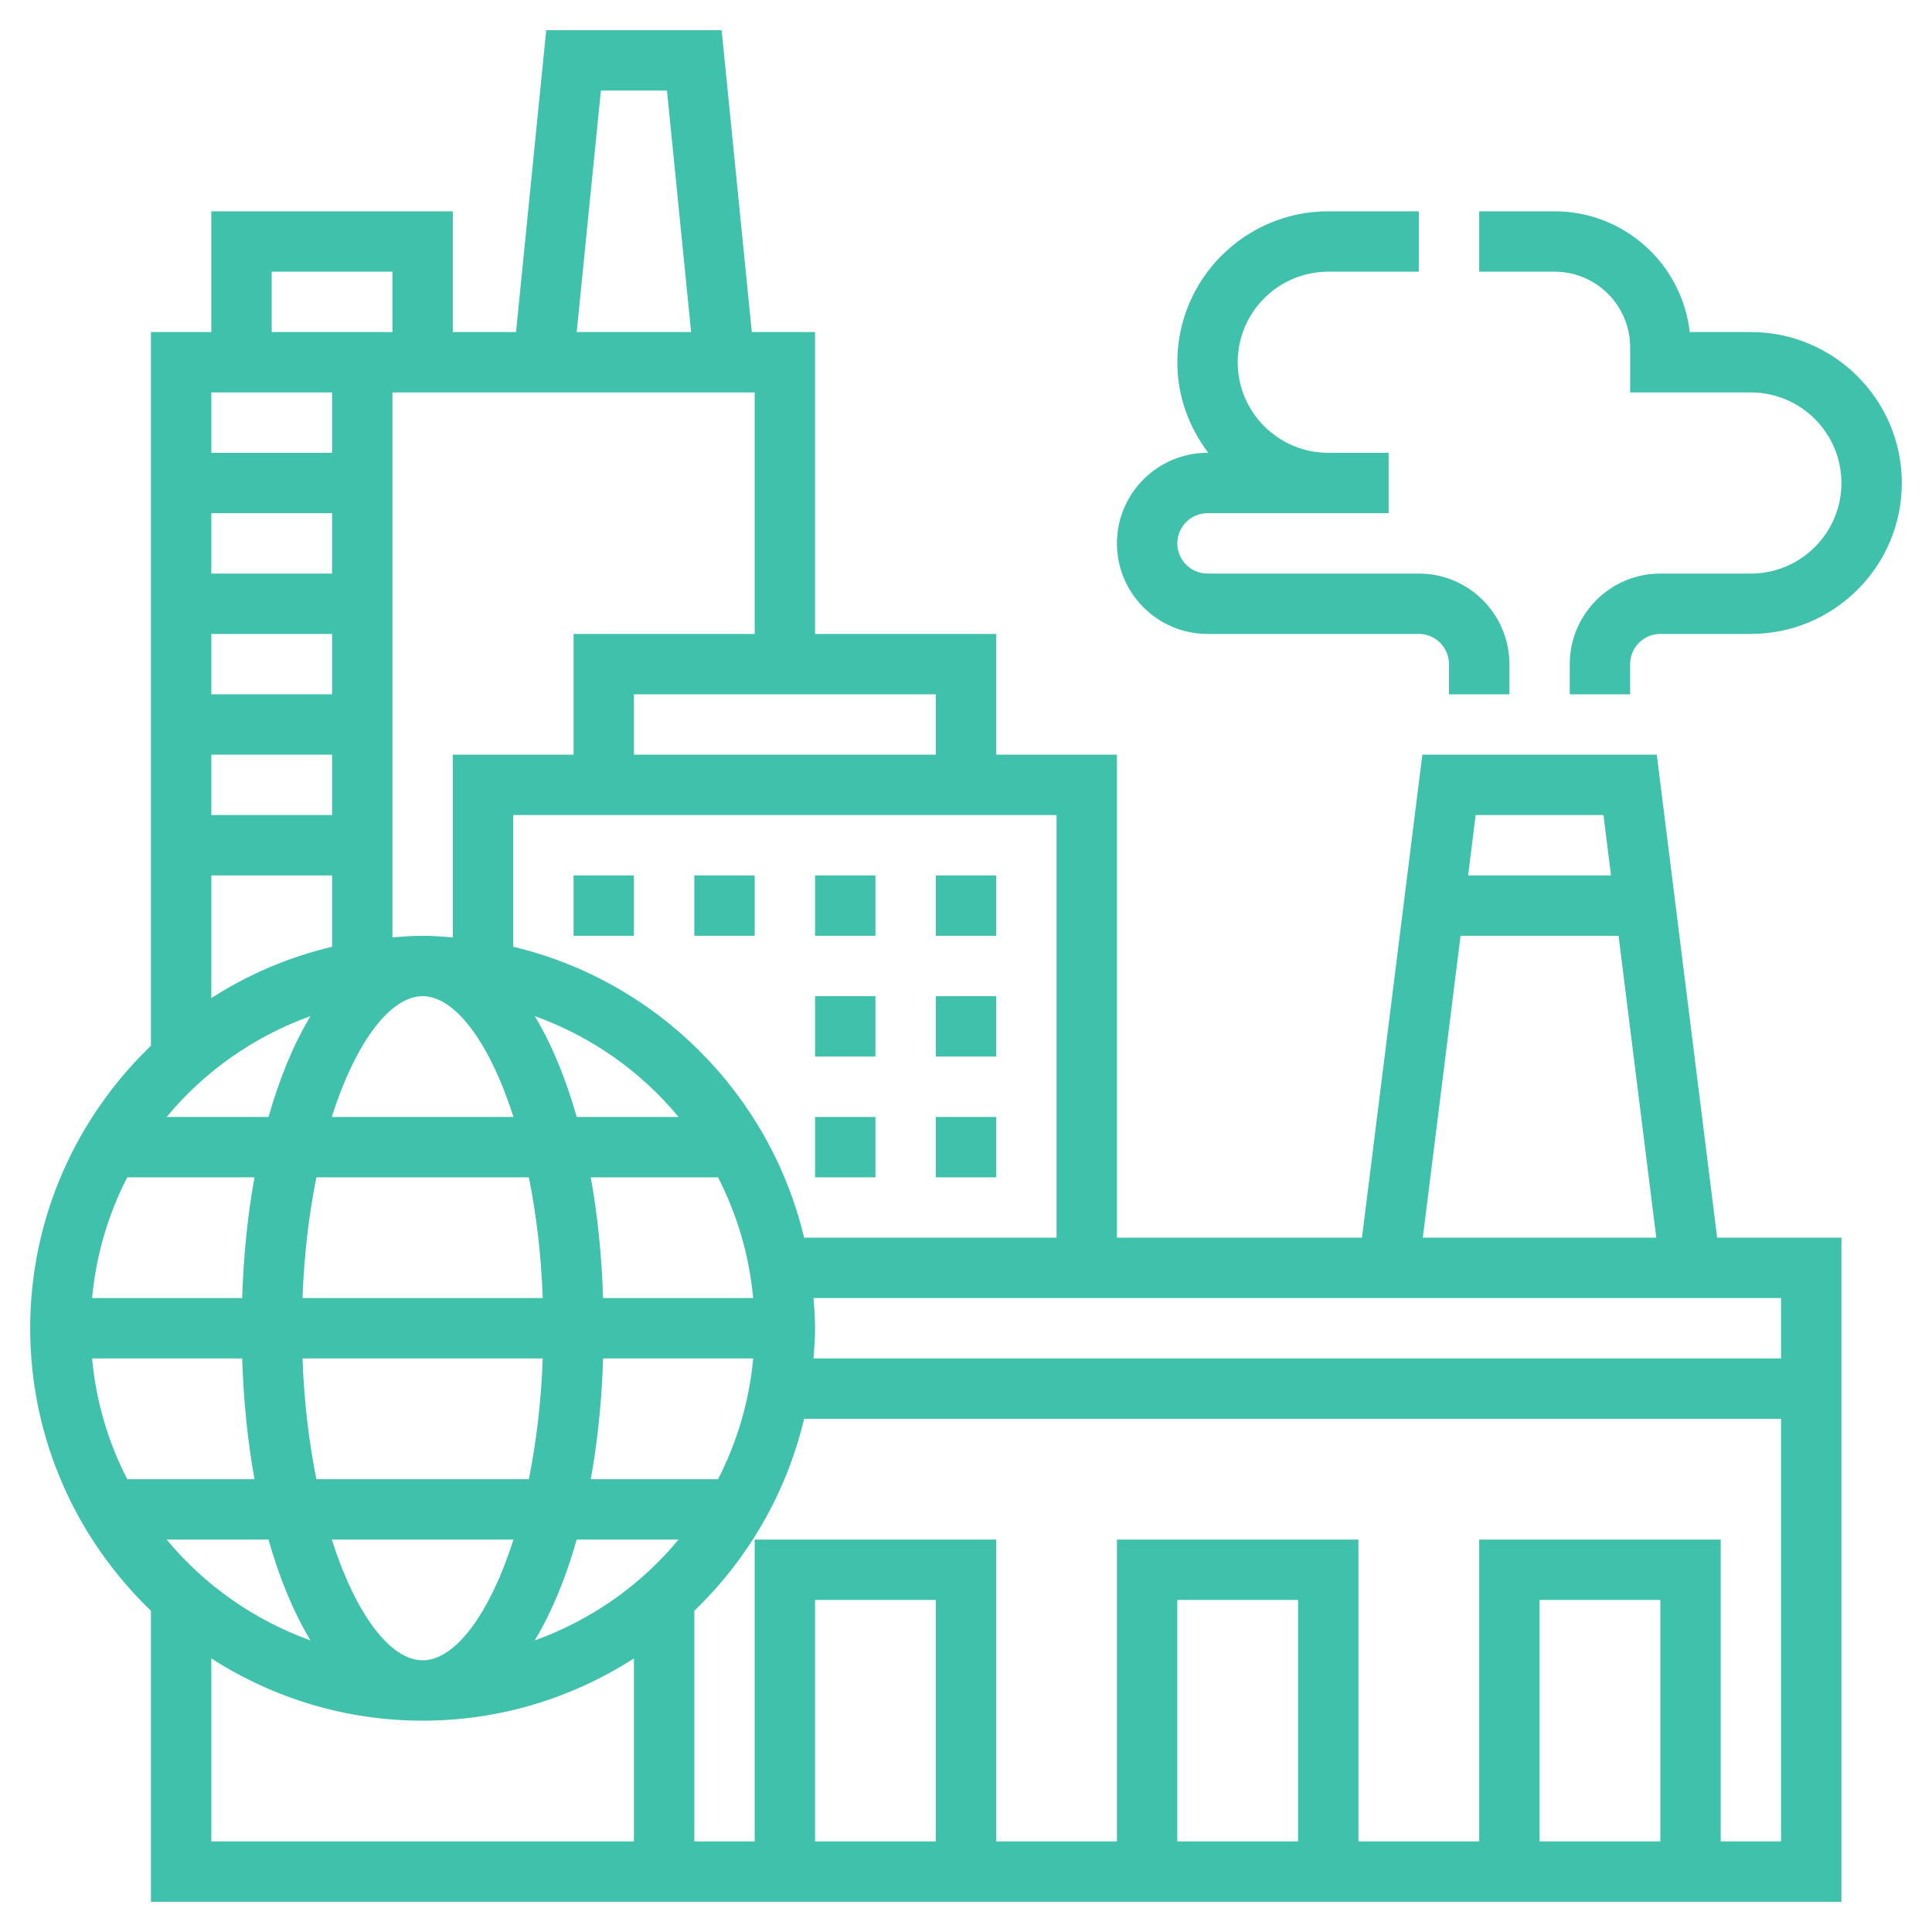<?xml version="1.0"?>
<svg xmlns="http://www.w3.org/2000/svg" xmlns:xlink="http://www.w3.org/1999/xlink" xmlns:svgjs="http://svgjs.com/svgjs" version="1.1" width="512" height="512" x="0" y="0" viewBox="0 0 64 64" style="enable-background:new 0 0 512 512" xml:space="preserve" class=""><g><linearGradient xmlns="http://www.w3.org/2000/svg" id="SVGID_1_" gradientUnits="userSpaceOnUse" x1="32" x2="32" y1="63" y2="1"><stop stop-opacity="1" stop-color="#40c1ac" offset="0"/><stop stop-opacity="1" stop-color="#40c1ac" offset="1"/></linearGradient><path xmlns="http://www.w3.org/2000/svg" d="m7 7v4h-2v23.641c-2.46 2.367-4 5.684-4 9.359s1.54 6.992 4 9.359v9.641h56v-22h-4.117l-2-16h-7.766l-2 16h-8.117v-16h-4v-4h-6v-10h-2.095l-1-10h-5.811l-1 10h-2.094v-4zm2 2h4v2h-4zm8.714 45.341c.553-.919 1.023-2.046 1.391-3.341h3.373c-1.246 1.507-2.89 2.665-4.764 3.341zm-12.193-3.341h3.373c.368 1.295.837 2.422 1.391 3.341-1.873-.676-3.517-1.834-4.764-3.341zm4.765-17.341c-.554.919-1.023 2.046-1.391 3.341h-3.374c1.247-1.507 2.891-2.665 4.765-3.341zm-1.855 5.341c-.225 1.237-.363 2.581-.409 4h-4.971c.13-1.43.537-2.779 1.164-4zm1.59 4c.052-1.447.217-2.791.46-4h7.038c.244 1.209.408 2.553.46 4zm7.958 2c-.052 1.447-.217 2.791-.46 4h-7.038c-.244-1.209-.408-2.553-.46-4zm-9.957 0c.046 1.419.184 2.763.409 4h-4.217c-.626-1.221-1.034-2.57-1.164-4zm2.969 6h6.019c-.789 2.473-1.935 4-3.009 4s-2.221-1.527-3.01-4zm12.795-2h-4.216c.225-1.237.363-2.581.409-4h4.971c-.13 1.43-.538 2.779-1.164 4zm-3.808-6c-.046-1.419-.184-2.763-.409-4h4.216c.626 1.221 1.034 2.57 1.164 4zm-.873-6c-.368-1.295-.837-2.422-1.391-3.341 1.874.675 3.518 1.834 4.764 3.341zm-2.096 0h-6.019c.789-2.473 1.935-4 3.009-4s2.221 1.527 3.01 4zm-6.009-18h-4v-2h4zm0 2v2h-4v-2zm0 4v2h-4v-2zm0-12v2h-4v-2zm-4 16h4v2.363c-1.441.342-2.788.921-4 1.7zm0 25.937c2.023 1.299 4.422 2.063 7 2.063s4.977-.764 7-2.063v6.063h-14zm24 6.063h-4v-8h4zm12 0h-4v-8h4zm12 0h-4v-8h4zm2 0v-10h-8v10h-4v-10h-8v10h-4v-10h-8v10h-2v-7.641c1.768-1.701 3.051-3.894 3.637-6.359h32.363v14zm2-16h-32.051c.026-.331.051-.662.051-1s-.025-.669-.051-1h32.051zm-5.883-18 .25 2h-4.734l.25-2zm-4.734 4h5.234l1.25 10h-7.735zm-13.383 10h-8.363c-1.131-4.759-4.877-8.506-9.637-9.637v-4.363h18zm-4-16h-10v-2h10zm-6-4h-6v4h-4v6.051c-.331-.026-.662-.051-1-.051s-.669.025-1 .051v-18.051h12zm-5.095-18h2.189l.8 8h-3.79zm43.095 13c0 2.757-2.243 5-5 5h-3c-.552 0-1 .449-1 1v1h-2v-1c0-1.654 1.346-3 3-3h3c1.654 0 3-1.346 3-3s-1.346-3-3-3h-4v-1.5c0-1.378-1.121-2.5-2.5-2.5h-2.5v-2h2.5c2.312 0 4.223 1.753 4.473 4h2.027c2.757 0 5 2.243 5 5zm-23-1h.026c-.635-.838-1.026-1.87-1.026-3 0-2.757 2.243-5 5-5h3v2h-3c-1.654 0-3 1.346-3 3s1.346 3 3 3h2v2h-6c-.552 0-1 .449-1 1s.448 1 1 1h7c1.654 0 3 1.346 3 3v1h-2v-1c0-.551-.448-1-1-1h-7c-1.654 0-3-1.346-3-3s1.346-3 3-3zm-11 16h-2v-2h2zm4 0h-2v-2h2zm-12 0h-2v-2h2zm4 0h-2v-2h2zm4 4h-2v-2h2zm4 0h-2v-2h2zm-4 4h-2v-2h2zm4 0h-2v-2h2z" fill="url(#SVGID_1_)" data-original="url(#SVGID_1_)"/></g></svg>
